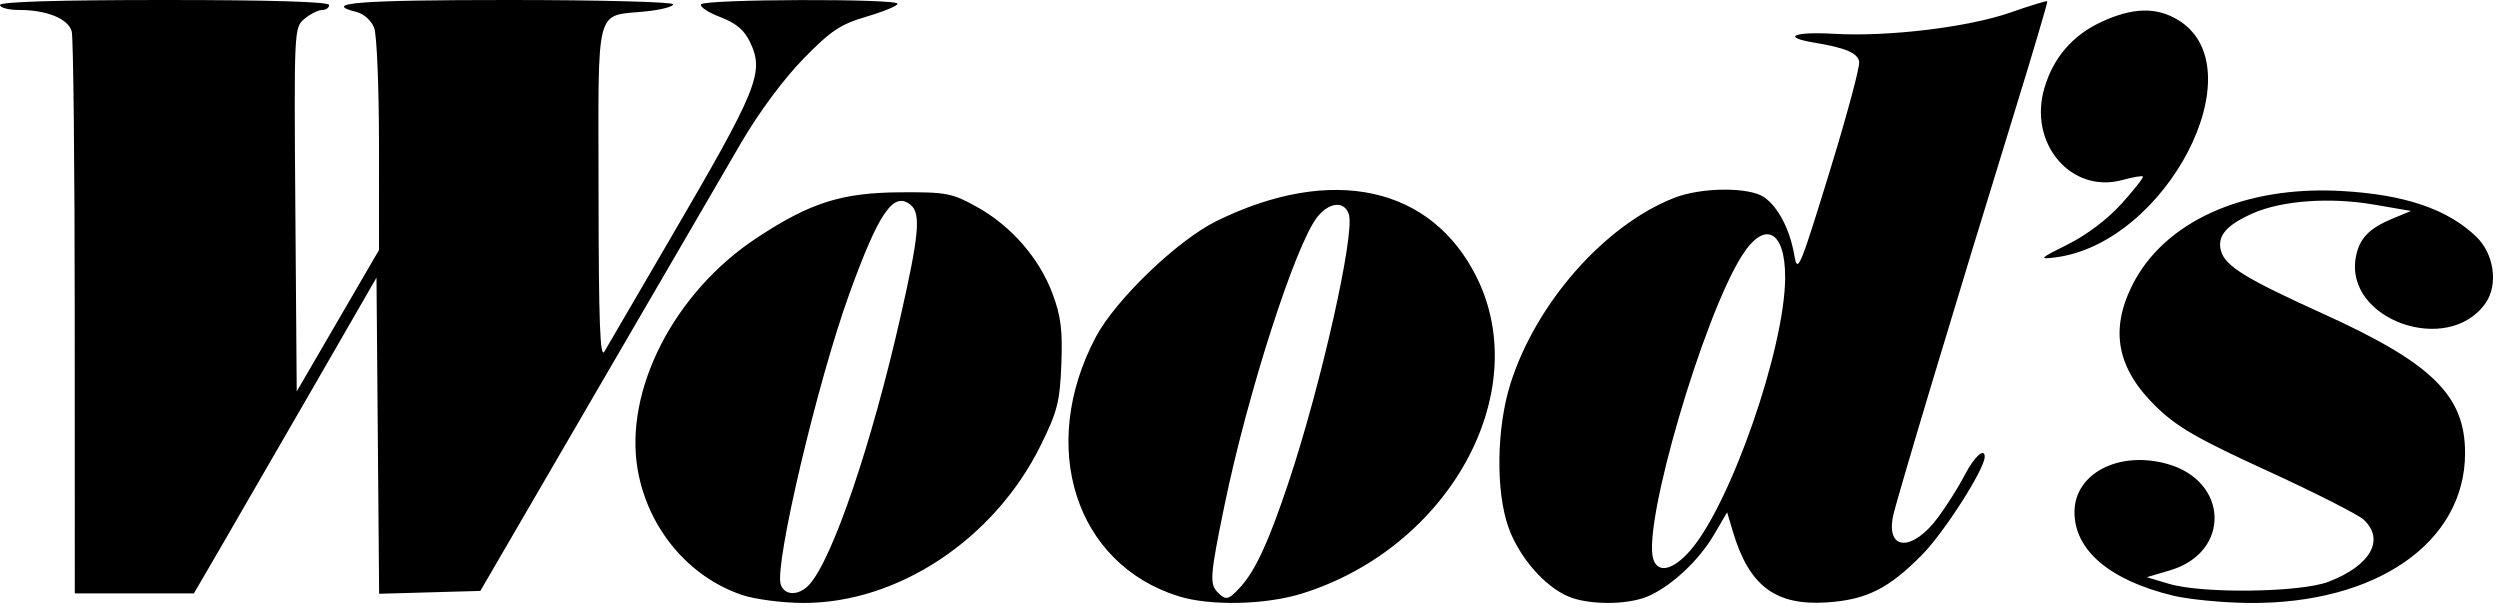 <svg width="282px" height="69px" xmlns="http://www.w3.org/2000/svg" viewBox="0 0 282 69" fill-rule="evenodd" clip-rule="evenodd" stroke-linejoin="round" stroke-miterlimit="2"><path d="M83.744 67.125c-6.045-2.018-10.645-7.51-11.805-14.095-1.582-8.979 4.097-20.054 13.434-26.203 6.029-3.97 9.558-5.091 16.158-5.134 5.219-.034 5.843.084 8.638 1.632 3.875 2.146 7.044 5.773 8.548 9.78.954 2.544 1.154 4.134 1.003 7.989-.166 4.24-.445 5.331-2.342 9.167-5.234 10.584-16.138 17.803-26.815 17.752-2.321-.01-5.389-.41-6.819-.888zm7.558-1.198c2.619-2.893 7.012-15.805 10.278-30.208 2.096-9.247 2.313-11.63 1.148-12.597-1.925-1.598-3.583.801-6.92 10.012-3.579 9.879-8.459 30.529-7.746 32.777.417 1.311 2.061 1.32 3.24.017v-.001zm41.63 1.326c-11.646-3.642-15.871-16.875-9.33-29.225 2.246-4.241 9.231-10.945 13.667-13.117 12.995-6.362 24.249-3.896 29.331 6.426 6.43 13.062-3.184 30.434-19.706 35.606-4.127 1.292-10.377 1.431-13.962.31zm6.969-1.019c1.709-1.865 3.193-5.081 5.429-11.763 3.669-10.967 7.525-28.082 6.824-30.291-.492-1.55-2.228-1.397-3.574.315-2.467 3.136-7.859 19.897-10.455 32.502-1.63 7.911-1.706 8.885-.762 9.828.927.928 1.206.863 2.538-.591zm36.955 1.028c-2.672-1.163-5.488-4.42-6.686-7.733-1.461-4.038-1.372-11.226.2-16.216 2.872-9.119 10.637-17.933 18.501-21.001 3.076-1.2 8.458-1.231 10.132-.059 1.59 1.114 2.899 3.634 3.395 6.536.362 2.124.61 1.54 3.946-9.301 1.958-6.362 3.476-11.999 3.374-12.528-.194-.998-1.519-1.558-5.109-2.158-3.707-.62-2.261-1.25 2.268-.988 6.108.354 15.136-.737 19.911-2.405 2.215-.774 4.081-1.344 4.147-1.267.067.076-1.638 5.835-3.788 12.796-6.364 20.602-13.237 43.469-13.61 45.281-.811 3.94 2.199 4.023 5.08.14.976-1.315 2.33-3.466 3.01-4.781 1.065-2.06 2.248-3.139 2.248-2.051 0 1.376-4.548 8.496-7.051 11.039-3.76 3.821-6.274 5.084-10.714 5.384-5.83.394-8.807-1.839-10.638-7.979l-.652-2.185-1.482 2.53c-1.726 2.946-4.88 5.873-7.513 6.973-2.332.974-6.699.961-8.969-.027zm13.777-5.13c4.559-5.192 10.703-22.832 10.732-30.81.019-5.334-2.309-6.527-4.867-2.494-4.405 6.945-11.244 30.345-10.007 34.241.519 1.637 2.22 1.253 4.142-.937zm54.482 5.054C237.989 65.459 234 62.079 234 57.769c0-4.366 5.011-6.967 10.474-5.438 6.946 1.945 7.159 9.974.319 11.998l-2.637.78 2.532.753c3.776 1.124 14.818.974 17.983-.244 4.732-1.821 6.379-4.738 3.954-6.997-.619-.577-5.491-3.049-10.828-5.494-7.958-3.646-10.225-4.954-12.602-7.271-4.38-4.268-5.226-8.565-2.688-13.658 3.585-7.195 12.588-11.262 23.587-10.655 7.146.394 11.994 2.038 15.239 5.169 2.008 1.937 2.49 5.407 1.039 7.479-4.226 6.034-15.957 1.865-14.632-5.2.398-2.12 1.492-3.247 4.26-4.384l1.969-.81-4.195-.719c-4.993-.856-10.385-.462-13.679.998-2.96 1.313-4.005 2.534-3.578 4.182.449 1.736 2.728 3.146 11.511 7.126 12.322 5.583 16.037 9.228 16.032 15.732-.008 10.077-10.018 17.025-24.35 16.9-2.951-.026-6.819-.399-8.595-.83zM8.43 35.859c-.004-17.093-.156-31.631-.338-32.308-.384-1.434-2.807-2.426-5.926-2.426C.975 1.125 0 .872 0 .563 0 .199 6.563 0 18.563 0c11.999 0 18.562.199 18.562.563 0 .309-.352.562-.781.562-.43 0-1.322.443-1.982.984-1.191.977-1.2 1.146-1.047 21.516l.154 20.531 9.281-15.953V16.388c0-6.498-.244-12.457-.543-13.242-.308-.812-1.157-1.581-1.968-1.785C36.16.337 40.408 0 57.375 0c10.209 0 18.562.218 18.562.484s-1.37.625-3.045.798c-5.854.604-5.395-1.15-5.375 20.535.013 14.506.168 18.7.66 17.839.353-.618 3.601-6.187 7.218-12.375C85.532 9.937 86.241 8.201 84.603 4.748c-.646-1.361-1.576-2.142-3.362-2.824C79.883 1.405 78.909.76 79.076.49c.369-.596 22.174-.664 22.173-.068 0 .232-1.57.883-3.488 1.447-2.982.876-4.021 1.572-7.171 4.798-2.197 2.25-5.005 6.037-6.956 9.381-1.799 3.085-9.162 15.733-16.362 28.108l-13.089 22.5-11.417.321-.149-17.83-.148-17.829-7.27 12.607C31.2 50.858 26.566 58.873 24.9 61.735l-3.028 5.203H8.437L8.429 35.86l.001-.001zm224.84-8.303c2.122-1.057 4.496-2.858 6.062-4.599 1.416-1.575 2.49-2.948 2.386-3.051-.103-.103-1.135.074-2.294.394-5.793 1.599-10.661-4.126-8.817-10.37 1.015-3.437 3.172-5.941 6.421-7.454 3.524-1.641 6.225-1.707 8.678-.212 8.905 5.43-1.335 25.192-13.87 26.771-1.898.239-1.788.126 1.434-1.479z" fill-rule="nonzero"/></svg>